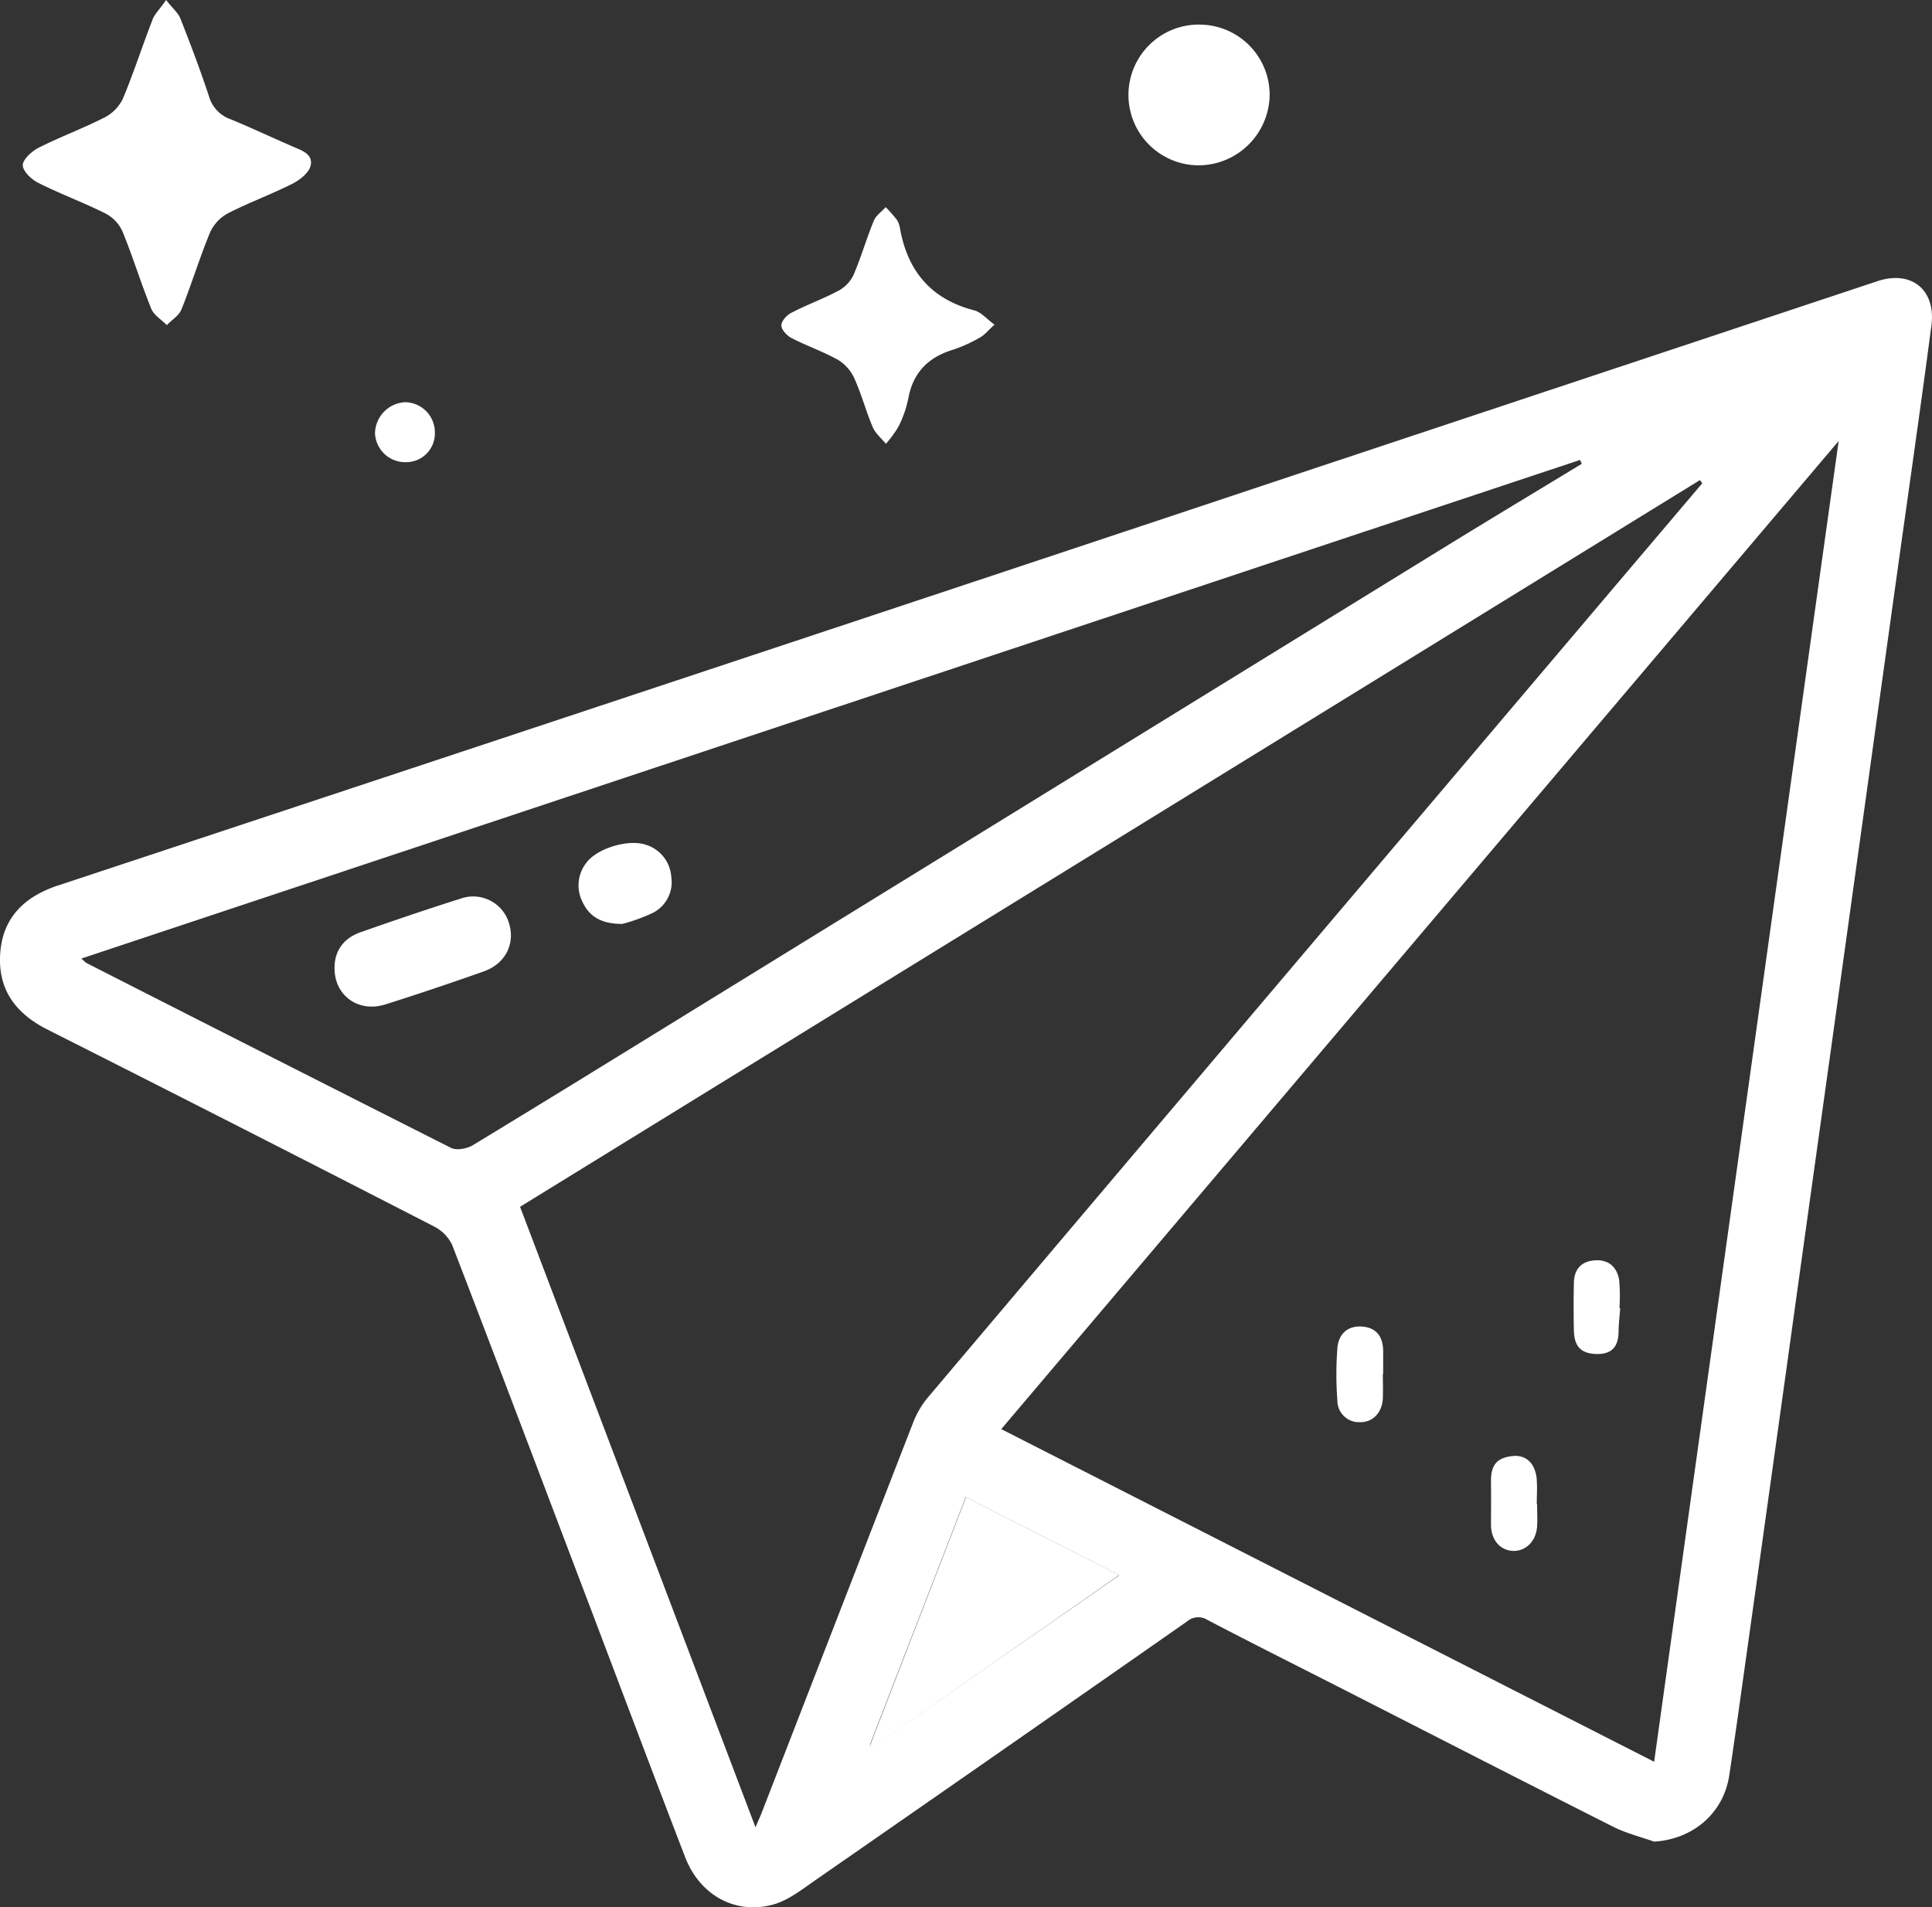 <svg id="Layer_1" data-name="Layer 1" xmlns="http://www.w3.org/2000/svg" xmlns:xlink="http://www.w3.org/1999/xlink" width="471.2" height="465.24" viewBox="0 0 471.2 465.24">
  <rect x="0" y="0" width="471.2" height="465.24" fill="#333333" stroke="none"/>
  <defs>
    <style>
      .cls-1 {
        fill: none;
      }

      .cls-2 {
        clip-path: url(#clip-path);
      }

      .cls-3 {
        fill: #fff;
      }
    </style>
    <clipPath id="clip-path" transform="translate(0)">
      <rect class="cls-1" x="-93.41" y="-95.63" width="650" height="650"/>
    </clipPath>
  </defs>
  <title>conference-icon-w</title>
  <g class="cls-2">
    <g>
      <path class="cls-3" d="M403.36,449.2c-3.24-1.14-6.65-2-9.69-3.49-22.38-11.29-44.68-22.74-67-34.12-10.73-5.47-21.51-10.85-32.18-16.45a4.2,4.2,0,0,0-5,.39q-45.19,31.58-90.49,63c-3.26,2.26-6.58,4.92-10.28,6-9.29,2.63-18-2.21-21.59-11.45-7.6-19.76-15.06-39.56-22.56-59.35-11.4-30-22.75-60.1-34.3-90.08a9.78,9.78,0,0,0-4.53-4.54q-47-24.17-94.22-48C3.8,247.2-.55,241.36.05,232.58S6,218.69,14.13,216q98-32.44,196-65,54.52-18.1,109-36.27,69.38-23.08,138.75-46.14c8.28-2.75,14.32,2.07,13.17,10.84-2.74,20.86-5.76,41.69-8.66,62.54q-3.33,23.9-6.64,47.8-4.68,33.64-9.35,67.31-5.43,38.78-10.81,77.61-5.05,36.24-10.13,72.5c-1.21,8.63-2.41,17.26-3.71,25.87-1.39,9.24-8.86,15.59-18.34,16.16m45-341.62L244.2,348.6l159.23,81.14c15-107.47,29.9-214.17,45-322.14m-33.24,10.31c-.2-.27-.39-.54-.59-.8L126.84,294.37l57.42,151.35,1.32-3.06q18.53-47.76,37.07-95.51a22.27,22.27,0,0,1,3.58-6.19q63.3-74.88,126.7-149.65,31.1-36.72,62.22-73.4m-29.34-4.72-.45-1L19.86,233.81a9.45,9.45,0,0,0,1.26,1.11Q65.54,257.54,110,280c1.36.68,3.91.2,5.34-.67,18.23-11.05,36.35-22.25,54.5-33.43L352.27,133.51c11.13-6.85,22.34-13.58,33.51-20.37m-150.22,252-23.41,60.51.59.47L273,384.24l-37.37-19" transform="translate(0)"/>
      <path class="cls-3" d="M40.51,0c1.64,2.09,3,3.19,3.52,4.6,2.45,6.23,4.83,12.5,6.93,18.86a8.32,8.32,0,0,0,5.19,5.59c5.08,2.09,10.05,4.44,15.09,6.62,2.24,1,5.18,1.85,4.52,4.73-.4,1.74-2.6,3.48-4.41,4.4-5.13,2.6-10.58,4.58-15.69,7.2a10,10,0,0,0-4.4,4.63c-2.56,6.19-4.51,12.62-7,18.84C43.65,77,41.91,78,40.69,79.31c-1.3-1.33-3.16-2.43-3.8-4-2.51-6.2-4.47-12.62-7-18.82a9.31,9.31,0,0,0-4.11-4.39c-5.39-2.7-11.07-4.8-16.46-7.5-1.66-.83-3.8-2.89-3.76-4.34S7.8,36.87,9.49,36c5.26-2.65,10.83-4.7,16.07-7.38A10,10,0,0,0,30,24c2.63-6.3,4.72-12.81,7.19-19.18C37.69,3.4,39,2.23,40.5,0" transform="translate(0)"/>
      <path class="cls-3" d="M242.59,79.15c-1.65,1.5-2.46,2.57-3.53,3.14a34.57,34.57,0,0,1-6.58,3c-6,1.81-9.78,5.51-10.94,11.85a27.74,27.74,0,0,1-2.37,6.86,27.66,27.66,0,0,1-3.11,4.26c-1.09-1.34-2.55-2.54-3.21-4.07-1.67-3.94-2.77-8.13-4.53-12a10.2,10.2,0,0,0-4-4.45c-3.61-2-7.58-3.38-11.27-5.28-1.12-.57-2.46-2-2.48-3.07s1.31-2.51,2.41-3.07c3.81-2,7.87-3.45,11.64-5.47A8.55,8.55,0,0,0,208.2,67c1.83-4.3,3.14-8.83,4.91-13.16.53-1.28,1.92-2.22,2.91-3.31a37.89,37.89,0,0,1,2.72,3.08,5.71,5.71,0,0,1,.79,2.26c1.9,10.39,7.66,17.15,18.1,19.84,1.65.42,3,2.07,5,3.55" transform="translate(0)"/>
      <path class="cls-3" d="M292.45,6a17.15,17.15,0,0,1,17.21,17,17.4,17.4,0,0,1-17.47,17.33h0A17.17,17.17,0,0,1,291.84,6h.61" transform="translate(0)"/>
      <path class="cls-3" d="M98.72,112.74a7.38,7.38,0,0,1-7.26-7.07,7.74,7.74,0,0,1,7.27-7.56,7.35,7.35,0,0,1,7.33,7.37h0a7,7,0,0,1-6.74,7.25h-.6" transform="translate(0)"/>
      <path class="cls-3" d="M235.59,365.2l37.37,19-60.17,42-.59-.47,23.39-60.51" transform="translate(0)"/>
      <path class="cls-3" d="M337.26,335.18c0,2,.08,4,0,6-.17,3.37-2.45,5.77-5.48,5.72a5.28,5.28,0,0,1-5.6-4.94v-.28a83.39,83.39,0,0,1,0-12.84c.26-3.3,2.36-5.48,5.92-5.26s5.19,2.42,5.24,5.88v5.64Z" transform="translate(0)"/>
      <path class="cls-3" d="M374.88,366.88c0,1.87.14,3.75,0,5.61-.31,3.56-2.86,6-6,5.81s-5.24-2.8-5.24-6.37.06-6.94,0-10.41c-.08-4.2,1.43-6,5.43-6.37,3.19-.27,5.42,1.86,5.73,5.71.16,2,0,4,0,6h0" transform="translate(0)"/>
      <path class="cls-3" d="M395.16,319.08c-.14,1.88-.38,3.75-.4,5.62,0,3.53-1.43,5.63-5.25,5.58s-5.56-1.74-5.65-5.7-.08-7.78,0-11.68c.07-3.3,1.8-5.26,5.17-5.47s5.36,1.69,5.87,4.82a43.26,43.26,0,0,1,.07,6.83h.18" transform="translate(0)"/>
      <path class="cls-3" d="M81.59,236.14c0-4.18,2.14-7.26,6.39-8.76,8.06-2.82,16.15-5.59,24.3-8.16a9.13,9.13,0,0,1,11.7,5.47h0c.06.17.12.35.17.53,1.55,5.05-.91,9.9-6.25,11.77C110,239.77,102,242.48,94,245c-6.61,2.1-12.48-2.21-12.4-8.87" transform="translate(0)"/>
      <path class="cls-3" d="M151.79,225.37c-5.52,0-8.18-2.06-9.76-5.45a8.88,8.88,0,0,1,1-9.49c2.56-3.47,10-5.71,14.18-4.46a8.79,8.79,0,0,1,6.5,7.86,8.4,8.4,0,0,1-4.42,8.81,43.39,43.39,0,0,1-7.5,2.73" transform="translate(0)"/>
    </g>
  </g>
</svg>
